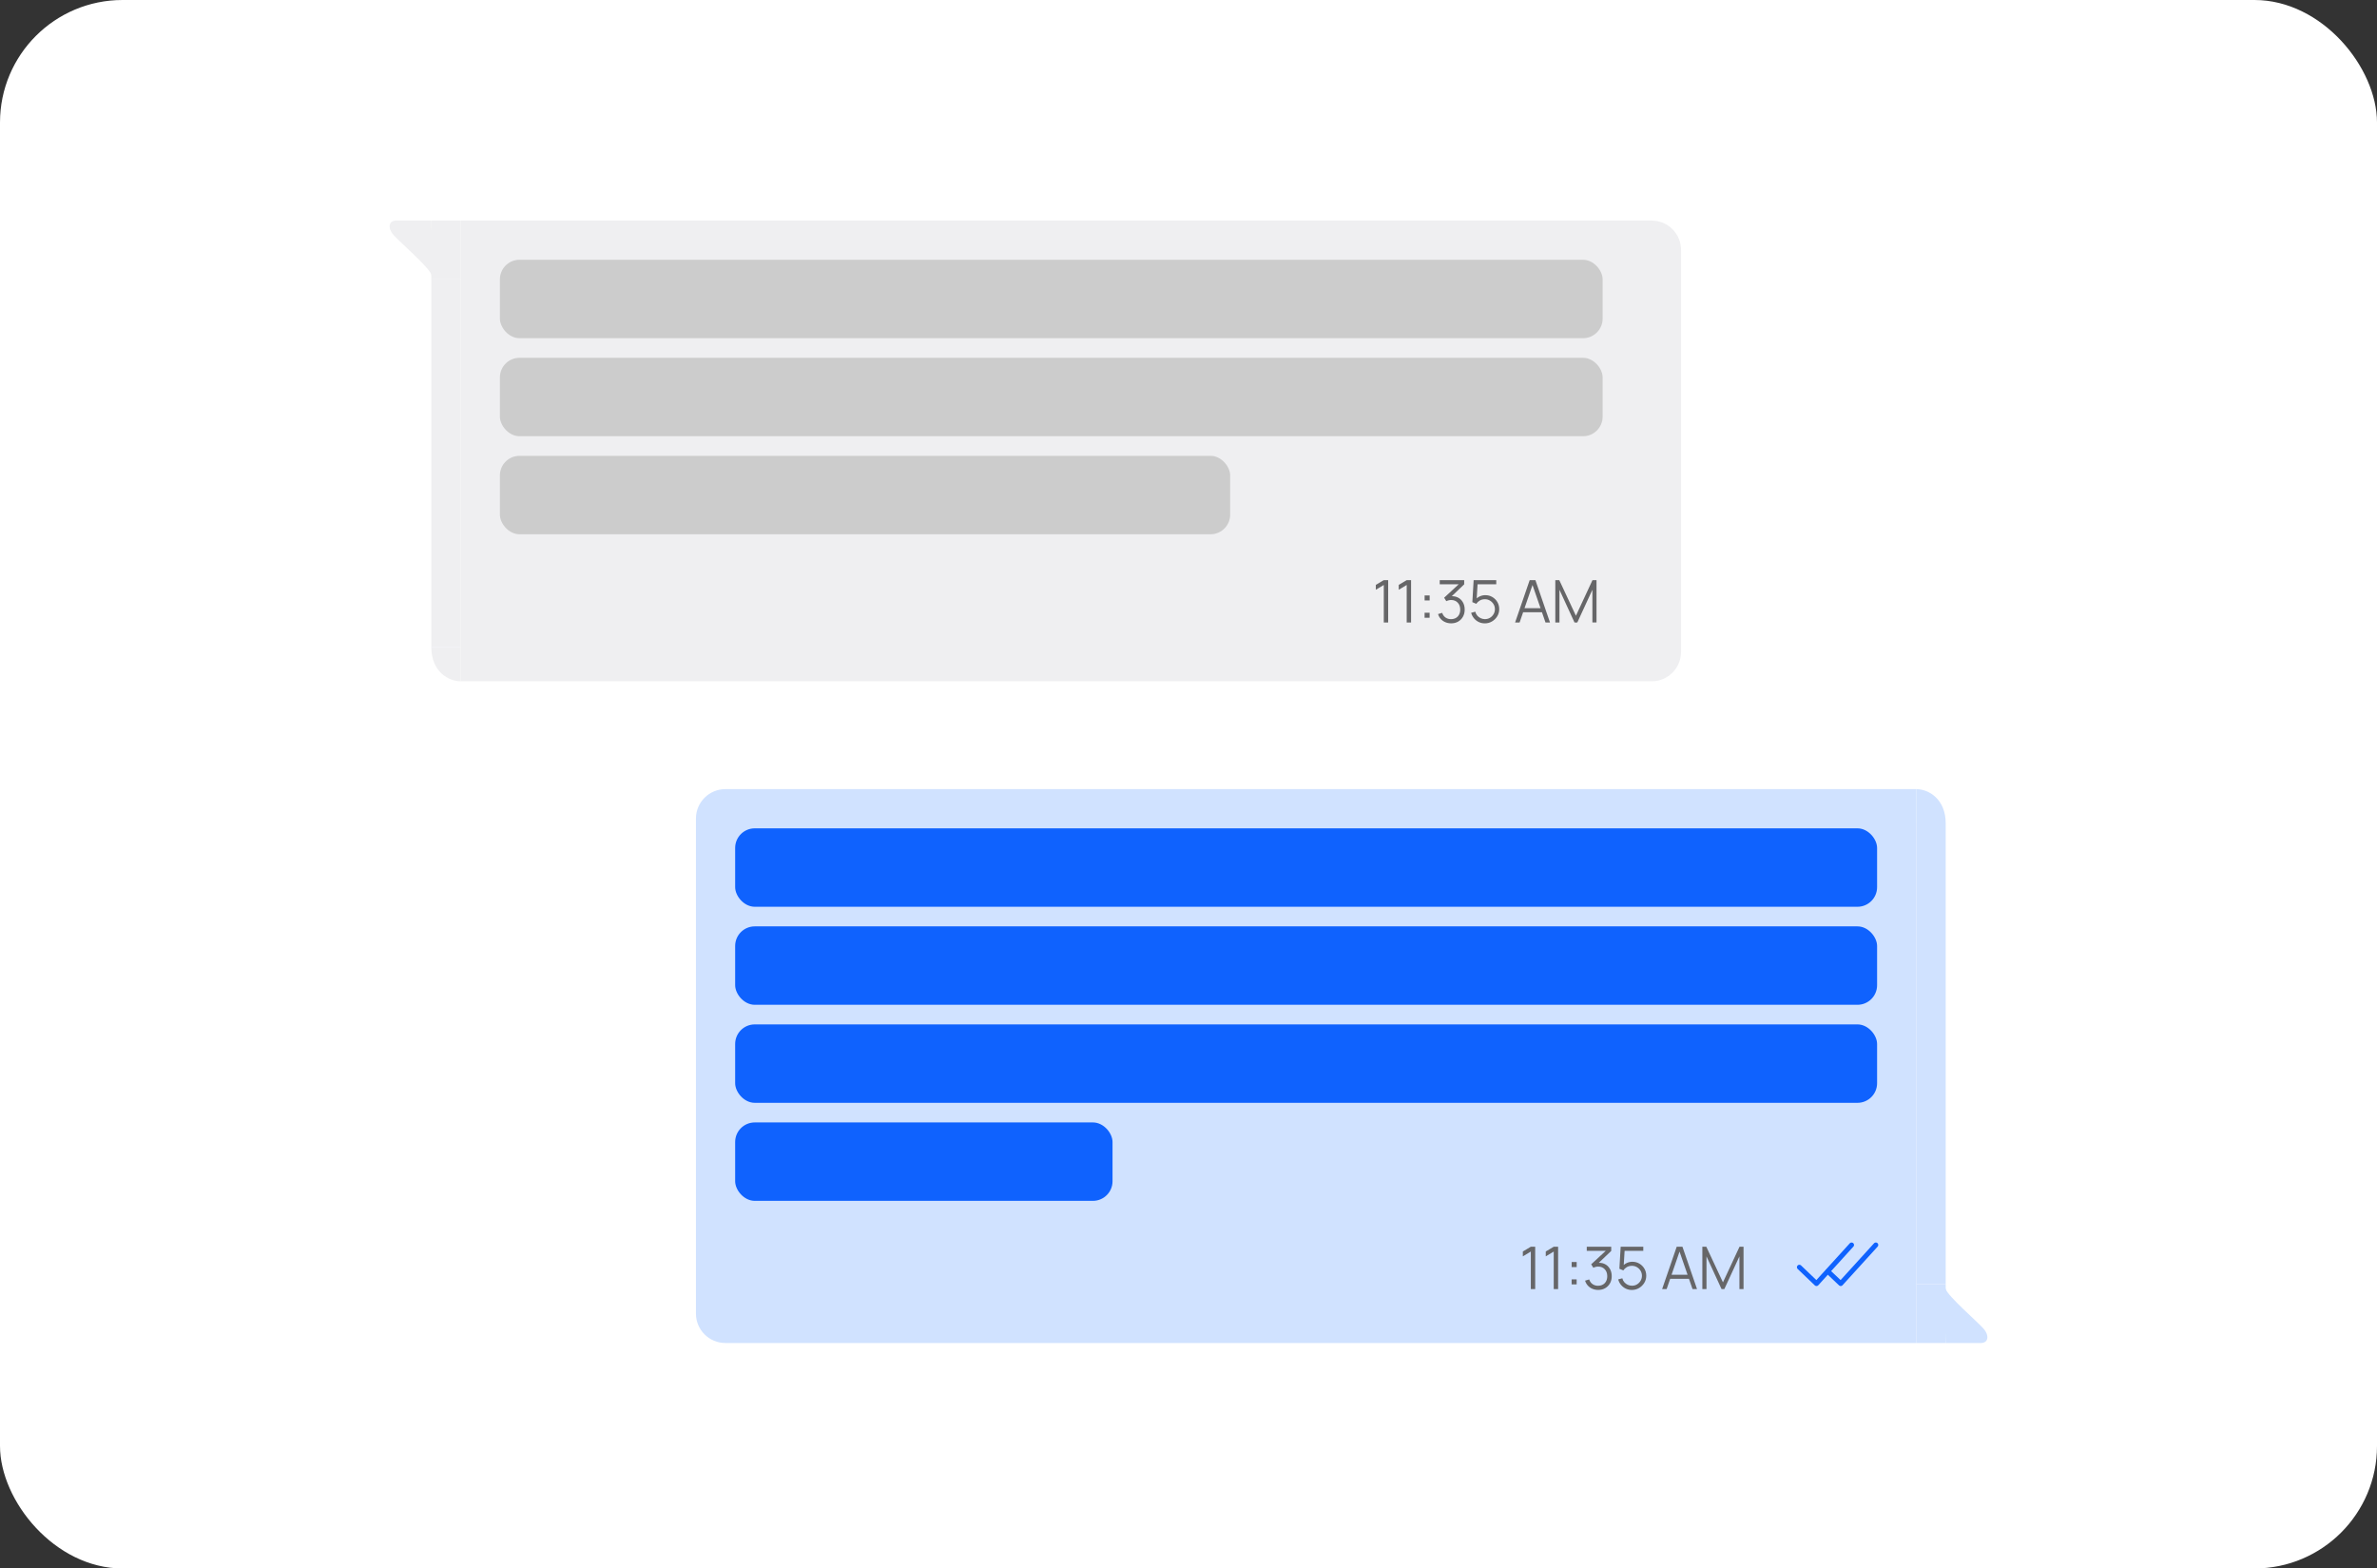 <?xml version="1.0" encoding="UTF-8"?> <svg xmlns="http://www.w3.org/2000/svg" width="485" height="320" viewBox="0 0 485 320" fill="none"><rect x="0" y="0" width="485" height="320" fill="#333333" stroke="none"/><rect width="485" height="320" rx="25" fill="white"></rect><path d="M88 45C88 45 82.262 45 80.8 45C79.338 45 79 46.5 80.35 48C81.7 49.5 87.5 54.5 88 56C88.499 57.5 88 45 88 45Z" fill="#EFEFF1"></path><rect width="6" height="12" transform="matrix(-1 0 0 1 94 45)" fill="#EFEFF1"></rect><rect x="88" y="57" width="6" height="75" fill="#EFEFF1"></rect><path d="M94 139C91.5 139 88 137 88 132H94V139Z" fill="#EFEFF1"></path><path d="M94 45H337C340.314 45 343 47.686 343 51V133C343 136.314 340.314 139 337 139H94V45Z" fill="#EFEFF1"></path><rect x="102" y="53" width="225" height="16" rx="4" fill="#CCCCCC"></rect><rect x="102" y="73" width="225" height="16" rx="4" fill="#CCCCCC"></rect><rect x="102" y="93" width="149" height="16" rx="4" fill="#CCCCCC"></rect><path d="M282.346 127V119.344L280.72 120.322V119.332L282.346 118.36H283.24V127H282.346ZM287.022 127V119.344L285.396 120.322V119.332L287.022 118.36H287.916V127H287.022ZM290.672 126.04V125.014H291.698V126.04H290.672ZM290.678 122.506V121.48H291.704V122.506H290.678ZM296.1 127.174C295.672 127.174 295.278 127.098 294.918 126.946C294.558 126.794 294.248 126.578 293.988 126.298C293.728 126.014 293.538 125.676 293.418 125.284L294.258 125.032C294.402 125.46 294.638 125.784 294.966 126.004C295.298 126.224 295.672 126.33 296.088 126.322C296.472 126.314 296.802 126.228 297.078 126.064C297.358 125.9 297.572 125.672 297.72 125.38C297.868 125.088 297.942 124.75 297.942 124.366C297.942 123.778 297.77 123.306 297.426 122.95C297.086 122.59 296.636 122.41 296.076 122.41C295.92 122.41 295.756 122.432 295.584 122.476C295.412 122.516 295.252 122.574 295.104 122.65L294.66 121.948L298.02 118.846L298.164 119.206H293.76V118.36H298.752V119.218L295.824 122.014L295.812 121.666C296.412 121.59 296.94 121.658 297.396 121.87C297.852 122.082 298.208 122.406 298.464 122.842C298.724 123.274 298.854 123.782 298.854 124.366C298.854 124.918 298.734 125.406 298.494 125.83C298.258 126.25 297.932 126.58 297.516 126.82C297.1 127.056 296.628 127.174 296.1 127.174ZM302.96 127.18C302.512 127.18 302.098 127.088 301.718 126.904C301.338 126.72 301.014 126.466 300.746 126.142C300.478 125.818 300.286 125.446 300.17 125.026L301.016 124.798C301.092 125.11 301.23 125.38 301.43 125.608C301.63 125.832 301.864 126.006 302.132 126.13C302.404 126.254 302.688 126.316 302.984 126.316C303.368 126.316 303.712 126.224 304.016 126.04C304.324 125.852 304.568 125.604 304.748 125.296C304.928 124.988 305.018 124.65 305.018 124.282C305.018 123.902 304.924 123.56 304.736 123.256C304.548 122.948 304.3 122.704 303.992 122.524C303.684 122.344 303.348 122.254 302.984 122.254C302.576 122.254 302.224 122.344 301.928 122.524C301.632 122.7 301.396 122.922 301.22 123.19L300.416 122.854L300.68 118.36H305.294V119.206H301.07L301.508 118.792L301.274 122.626L301.052 122.332C301.3 122.048 301.6 121.826 301.952 121.666C302.304 121.506 302.674 121.426 303.062 121.426C303.594 121.426 304.074 121.554 304.502 121.81C304.93 122.062 305.27 122.404 305.522 122.836C305.774 123.268 305.9 123.75 305.9 124.282C305.9 124.81 305.766 125.294 305.498 125.734C305.23 126.17 304.874 126.52 304.43 126.784C303.986 127.048 303.496 127.18 302.96 127.18ZM309.138 127L312.114 118.36H313.284L316.26 127H315.342L312.516 118.852H312.864L310.056 127H309.138ZM310.464 124.906V124.078H314.928V124.906H310.464ZM317.344 127V118.36H318.154L321.55 125.626L324.928 118.36H325.75V126.994H324.91V120.328L321.832 127H321.262L318.19 120.328V127H317.344Z" fill="#666668"></path><rect x="102" y="134" width="225" height="1" fill="#EFEFF1"></rect><path d="M397 274C397 274 402.738 274 404.2 274C405.662 274 406 272.5 404.65 271C403.3 269.5 397.5 264.5 397 263C396.501 261.5 397 274 397 274Z" fill="#D0E2FF"></path><rect width="6" height="12" transform="matrix(1 0 0 -1 391 274)" fill="#D0E2FF"></rect><rect x="397" y="262" width="6" height="94" transform="rotate(180 397 262)" fill="#D0E2FF"></rect><path d="M391 161C393.5 161 397 163 397 168H391V161Z" fill="#D0E2FF"></path><path d="M391 161H148C144.686 161 142 163.686 142 167V268C142 271.314 144.686 274 148 274H391V161Z" fill="#D0E2FF"></path><rect x="150" y="169" width="233" height="16" rx="4" fill="#0F62FE"></rect><rect x="150" y="189" width="233" height="16" rx="4" fill="#0F62FE"></rect><rect x="150" y="209" width="233" height="16" rx="4" fill="#0F62FE"></rect><rect x="150" y="229" width="77" height="16" rx="4" fill="#0F62FE"></rect><path d="M312.346 263V255.344L310.72 256.322V255.332L312.346 254.36H313.24V263H312.346ZM317.022 263V255.344L315.396 256.322V255.332L317.022 254.36H317.916V263H317.022ZM320.672 262.04V261.014H321.698V262.04H320.672ZM320.678 258.506V257.48H321.704V258.506H320.678ZM326.1 263.174C325.672 263.174 325.278 263.098 324.918 262.946C324.558 262.794 324.248 262.578 323.988 262.298C323.728 262.014 323.538 261.676 323.418 261.284L324.258 261.032C324.402 261.46 324.638 261.784 324.966 262.004C325.298 262.224 325.672 262.33 326.088 262.322C326.472 262.314 326.802 262.228 327.078 262.064C327.358 261.9 327.572 261.672 327.72 261.38C327.868 261.088 327.942 260.75 327.942 260.366C327.942 259.778 327.77 259.306 327.426 258.95C327.086 258.59 326.636 258.41 326.076 258.41C325.92 258.41 325.756 258.432 325.584 258.476C325.412 258.516 325.252 258.574 325.104 258.65L324.66 257.948L328.02 254.846L328.164 255.206H323.76V254.36H328.752V255.218L325.824 258.014L325.812 257.666C326.412 257.59 326.94 257.658 327.396 257.87C327.852 258.082 328.208 258.406 328.464 258.842C328.724 259.274 328.854 259.782 328.854 260.366C328.854 260.918 328.734 261.406 328.494 261.83C328.258 262.25 327.932 262.58 327.516 262.82C327.1 263.056 326.628 263.174 326.1 263.174ZM332.96 263.18C332.512 263.18 332.098 263.088 331.718 262.904C331.338 262.72 331.014 262.466 330.746 262.142C330.478 261.818 330.286 261.446 330.17 261.026L331.016 260.798C331.092 261.11 331.23 261.38 331.43 261.608C331.63 261.832 331.864 262.006 332.132 262.13C332.404 262.254 332.688 262.316 332.984 262.316C333.368 262.316 333.712 262.224 334.016 262.04C334.324 261.852 334.568 261.604 334.748 261.296C334.928 260.988 335.018 260.65 335.018 260.282C335.018 259.902 334.924 259.56 334.736 259.256C334.548 258.948 334.3 258.704 333.992 258.524C333.684 258.344 333.348 258.254 332.984 258.254C332.576 258.254 332.224 258.344 331.928 258.524C331.632 258.7 331.396 258.922 331.22 259.19L330.416 258.854L330.68 254.36H335.294V255.206H331.07L331.508 254.792L331.274 258.626L331.052 258.332C331.3 258.048 331.6 257.826 331.952 257.666C332.304 257.506 332.674 257.426 333.062 257.426C333.594 257.426 334.074 257.554 334.502 257.81C334.93 258.062 335.27 258.404 335.522 258.836C335.774 259.268 335.9 259.75 335.9 260.282C335.9 260.81 335.766 261.294 335.498 261.734C335.23 262.17 334.874 262.52 334.43 262.784C333.986 263.048 333.496 263.18 332.96 263.18ZM339.138 263L342.114 254.36H343.284L346.26 263H345.342L342.516 254.852H342.864L340.056 263H339.138ZM340.464 260.906V260.078H344.928V260.906H340.464ZM347.344 263V254.36H348.154L351.55 261.626L354.928 254.36H355.75V262.994H354.91V256.328L351.832 263H351.262L348.19 256.328V263H347.344Z" fill="#666668"></path><path d="M377.793 253.999L370.633 261.878L367.142 258.539" stroke="#0F62FE" stroke-linecap="round" stroke-linejoin="round"></path><path d="M382.74 253.999L375.58 261.878L372.983 259.419" stroke="#0F62FE" stroke-linecap="round" stroke-linejoin="round"></path></svg> 